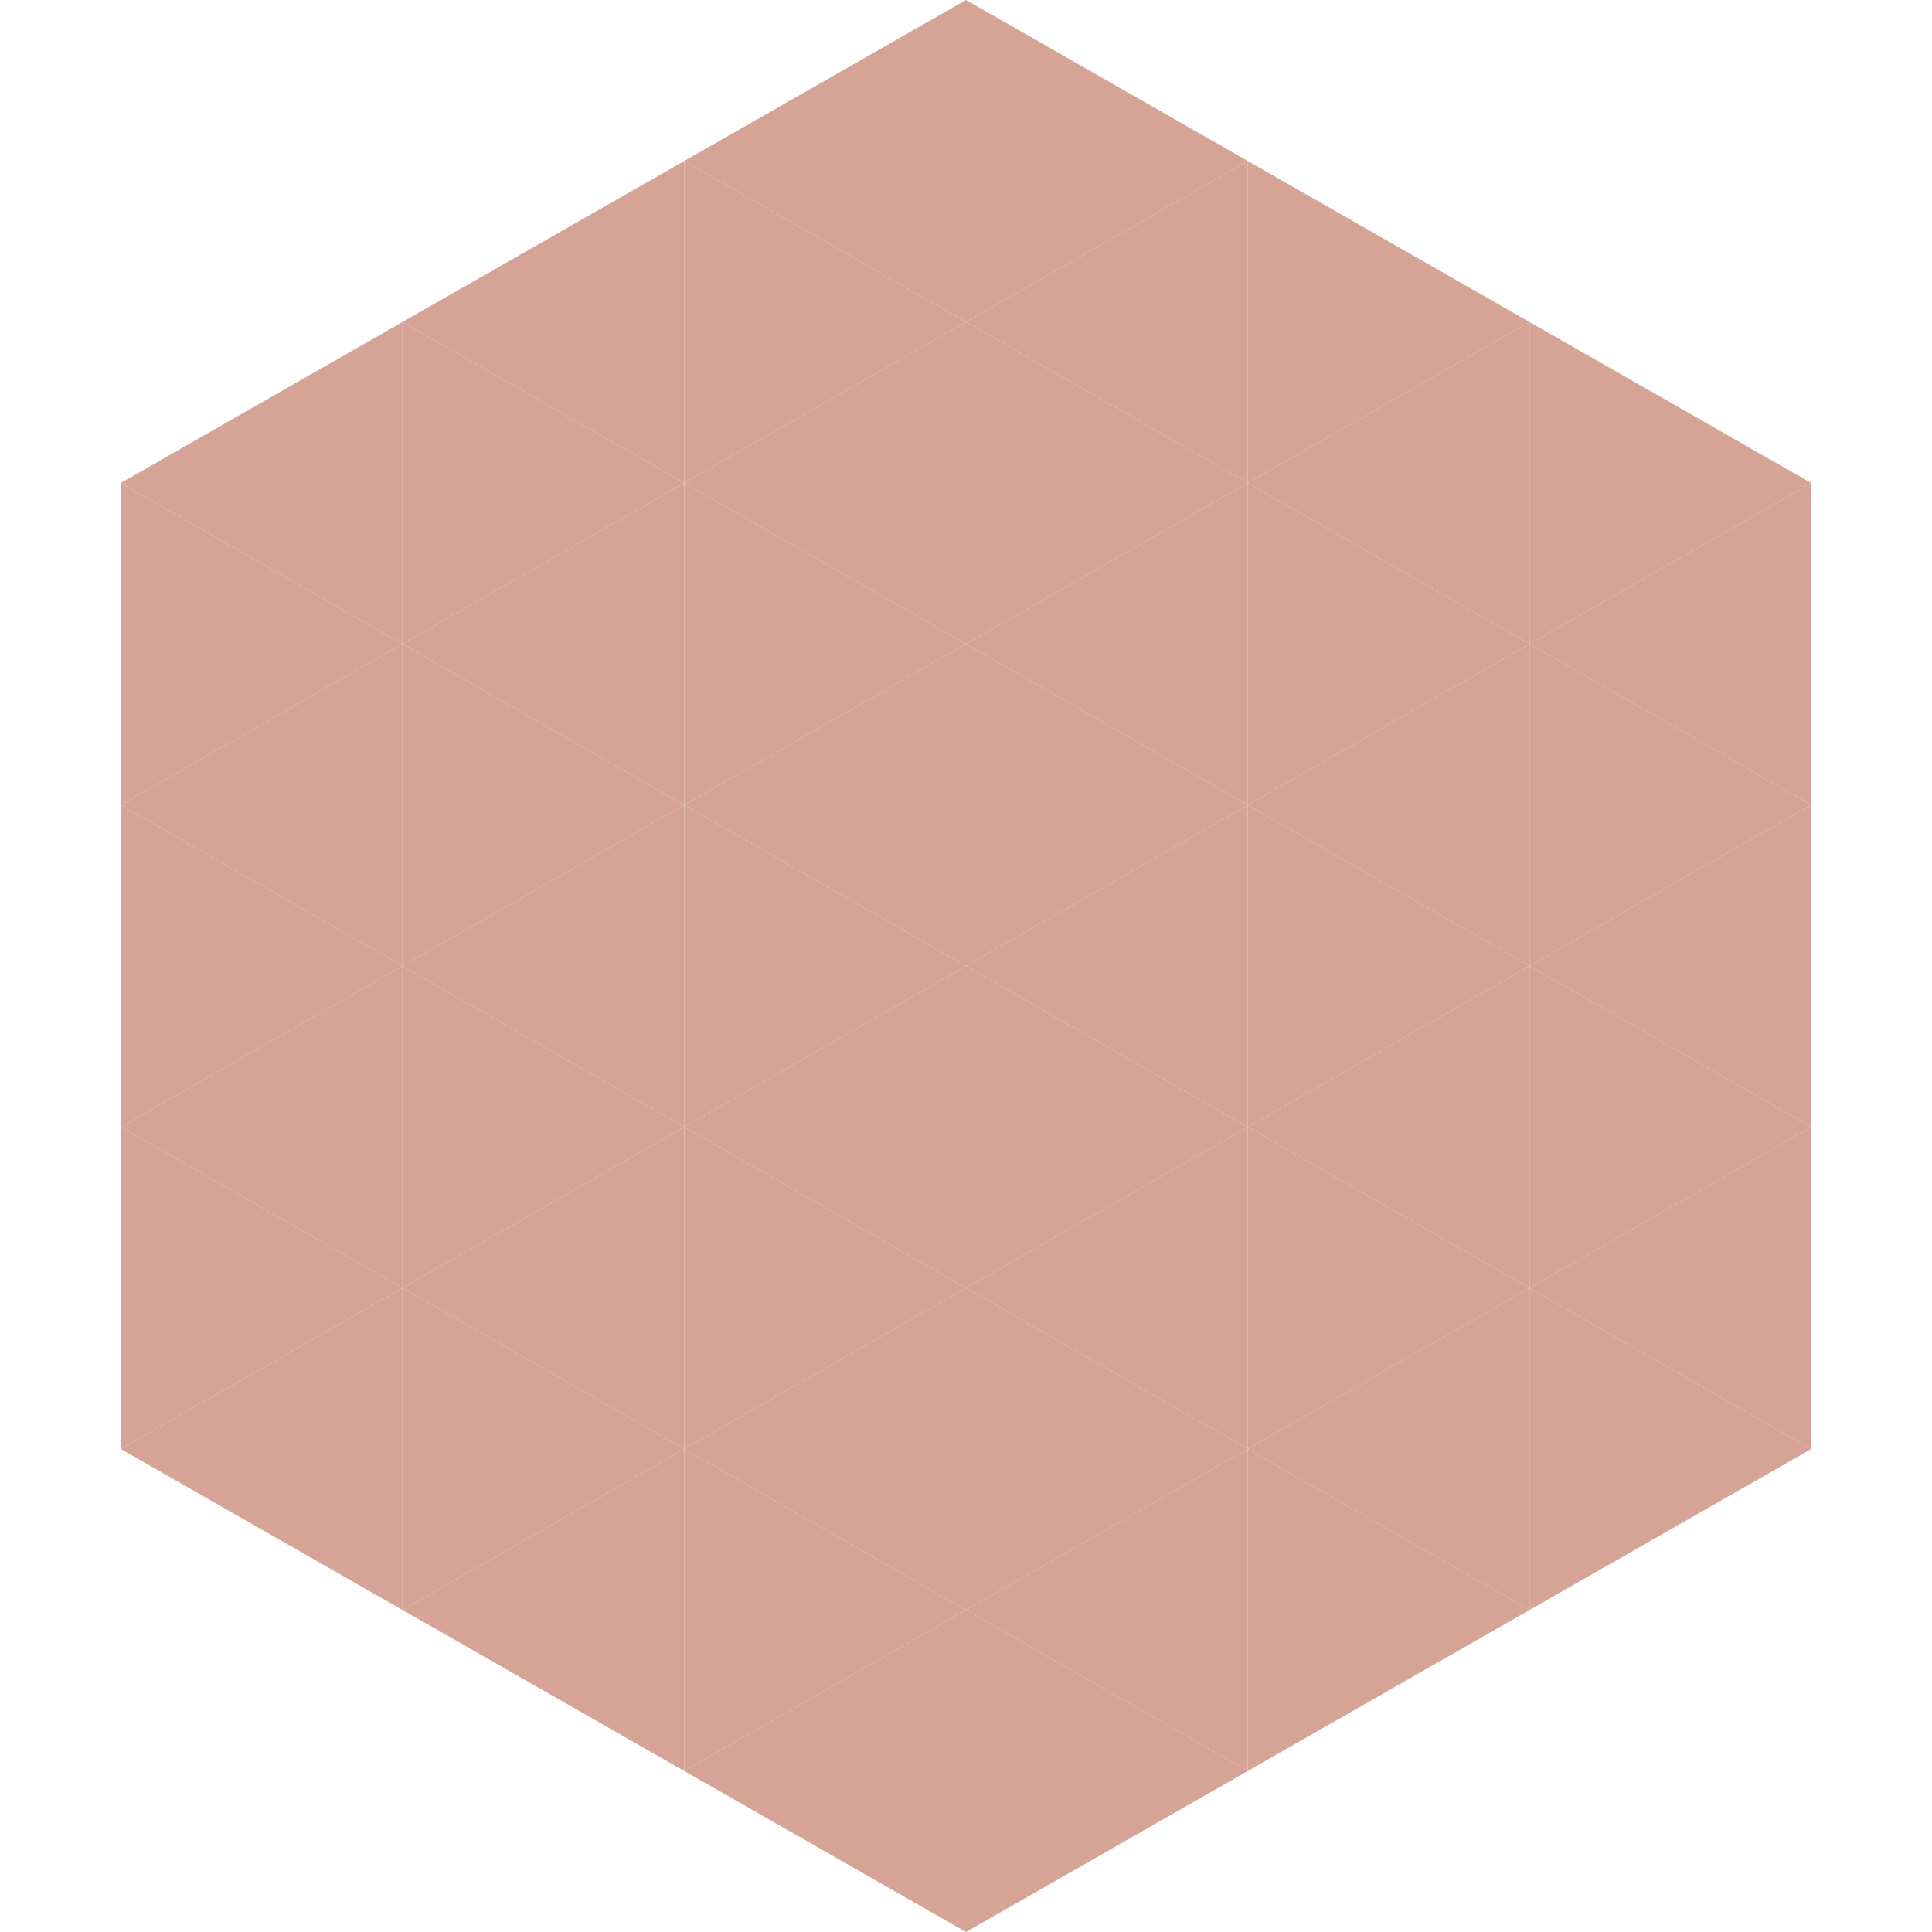 <?xml version="1.0"?>
<!-- Generated by SVGo -->
<svg width="240" height="240"
     xmlns="http://www.w3.org/2000/svg"
     xmlns:xlink="http://www.w3.org/1999/xlink">
<polygon points="50,40 15,60 50,80" style="fill:rgb(214,164,151)" />
<polygon points="190,40 225,60 190,80" style="fill:rgb(214,164,151)" />
<polygon points="15,60 50,80 15,100" style="fill:rgb(214,164,151)" />
<polygon points="225,60 190,80 225,100" style="fill:rgb(214,164,151)" />
<polygon points="50,80 15,100 50,120" style="fill:rgb(214,164,151)" />
<polygon points="190,80 225,100 190,120" style="fill:rgb(214,164,151)" />
<polygon points="15,100 50,120 15,140" style="fill:rgb(214,164,151)" />
<polygon points="225,100 190,120 225,140" style="fill:rgb(214,164,151)" />
<polygon points="50,120 15,140 50,160" style="fill:rgb(214,164,151)" />
<polygon points="190,120 225,140 190,160" style="fill:rgb(214,164,151)" />
<polygon points="15,140 50,160 15,180" style="fill:rgb(214,164,151)" />
<polygon points="225,140 190,160 225,180" style="fill:rgb(214,164,151)" />
<polygon points="50,160 15,180 50,200" style="fill:rgb(214,164,151)" />
<polygon points="190,160 225,180 190,200" style="fill:rgb(214,164,151)" />
<polygon points="15,180 50,200 15,220" style="fill:rgb(255,255,255); fill-opacity:0" />
<polygon points="225,180 190,200 225,220" style="fill:rgb(255,255,255); fill-opacity:0" />
<polygon points="50,0 85,20 50,40" style="fill:rgb(255,255,255); fill-opacity:0" />
<polygon points="190,0 155,20 190,40" style="fill:rgb(255,255,255); fill-opacity:0" />
<polygon points="85,20 50,40 85,60" style="fill:rgb(214,164,151)" />
<polygon points="155,20 190,40 155,60" style="fill:rgb(214,164,151)" />
<polygon points="50,40 85,60 50,80" style="fill:rgb(214,164,151)" />
<polygon points="190,40 155,60 190,80" style="fill:rgb(214,164,151)" />
<polygon points="85,60 50,80 85,100" style="fill:rgb(214,164,151)" />
<polygon points="155,60 190,80 155,100" style="fill:rgb(214,164,151)" />
<polygon points="50,80 85,100 50,120" style="fill:rgb(214,164,151)" />
<polygon points="190,80 155,100 190,120" style="fill:rgb(214,164,151)" />
<polygon points="85,100 50,120 85,140" style="fill:rgb(214,164,151)" />
<polygon points="155,100 190,120 155,140" style="fill:rgb(214,164,151)" />
<polygon points="50,120 85,140 50,160" style="fill:rgb(214,164,151)" />
<polygon points="190,120 155,140 190,160" style="fill:rgb(214,164,151)" />
<polygon points="85,140 50,160 85,180" style="fill:rgb(214,164,151)" />
<polygon points="155,140 190,160 155,180" style="fill:rgb(214,164,151)" />
<polygon points="50,160 85,180 50,200" style="fill:rgb(214,164,151)" />
<polygon points="190,160 155,180 190,200" style="fill:rgb(214,164,151)" />
<polygon points="85,180 50,200 85,220" style="fill:rgb(214,164,151)" />
<polygon points="155,180 190,200 155,220" style="fill:rgb(214,164,151)" />
<polygon points="120,0 85,20 120,40" style="fill:rgb(214,164,151)" />
<polygon points="120,0 155,20 120,40" style="fill:rgb(214,164,151)" />
<polygon points="85,20 120,40 85,60" style="fill:rgb(214,164,151)" />
<polygon points="155,20 120,40 155,60" style="fill:rgb(214,164,151)" />
<polygon points="120,40 85,60 120,80" style="fill:rgb(214,164,151)" />
<polygon points="120,40 155,60 120,80" style="fill:rgb(214,164,151)" />
<polygon points="85,60 120,80 85,100" style="fill:rgb(214,164,151)" />
<polygon points="155,60 120,80 155,100" style="fill:rgb(214,164,151)" />
<polygon points="120,80 85,100 120,120" style="fill:rgb(214,164,151)" />
<polygon points="120,80 155,100 120,120" style="fill:rgb(214,164,151)" />
<polygon points="85,100 120,120 85,140" style="fill:rgb(214,164,151)" />
<polygon points="155,100 120,120 155,140" style="fill:rgb(214,164,151)" />
<polygon points="120,120 85,140 120,160" style="fill:rgb(214,164,151)" />
<polygon points="120,120 155,140 120,160" style="fill:rgb(214,164,151)" />
<polygon points="85,140 120,160 85,180" style="fill:rgb(214,164,151)" />
<polygon points="155,140 120,160 155,180" style="fill:rgb(214,164,151)" />
<polygon points="120,160 85,180 120,200" style="fill:rgb(214,164,151)" />
<polygon points="120,160 155,180 120,200" style="fill:rgb(214,164,151)" />
<polygon points="85,180 120,200 85,220" style="fill:rgb(214,164,151)" />
<polygon points="155,180 120,200 155,220" style="fill:rgb(214,164,151)" />
<polygon points="120,200 85,220 120,240" style="fill:rgb(214,164,151)" />
<polygon points="120,200 155,220 120,240" style="fill:rgb(214,164,151)" />
<polygon points="85,220 120,240 85,260" style="fill:rgb(255,255,255); fill-opacity:0" />
<polygon points="155,220 120,240 155,260" style="fill:rgb(255,255,255); fill-opacity:0" />
</svg>
